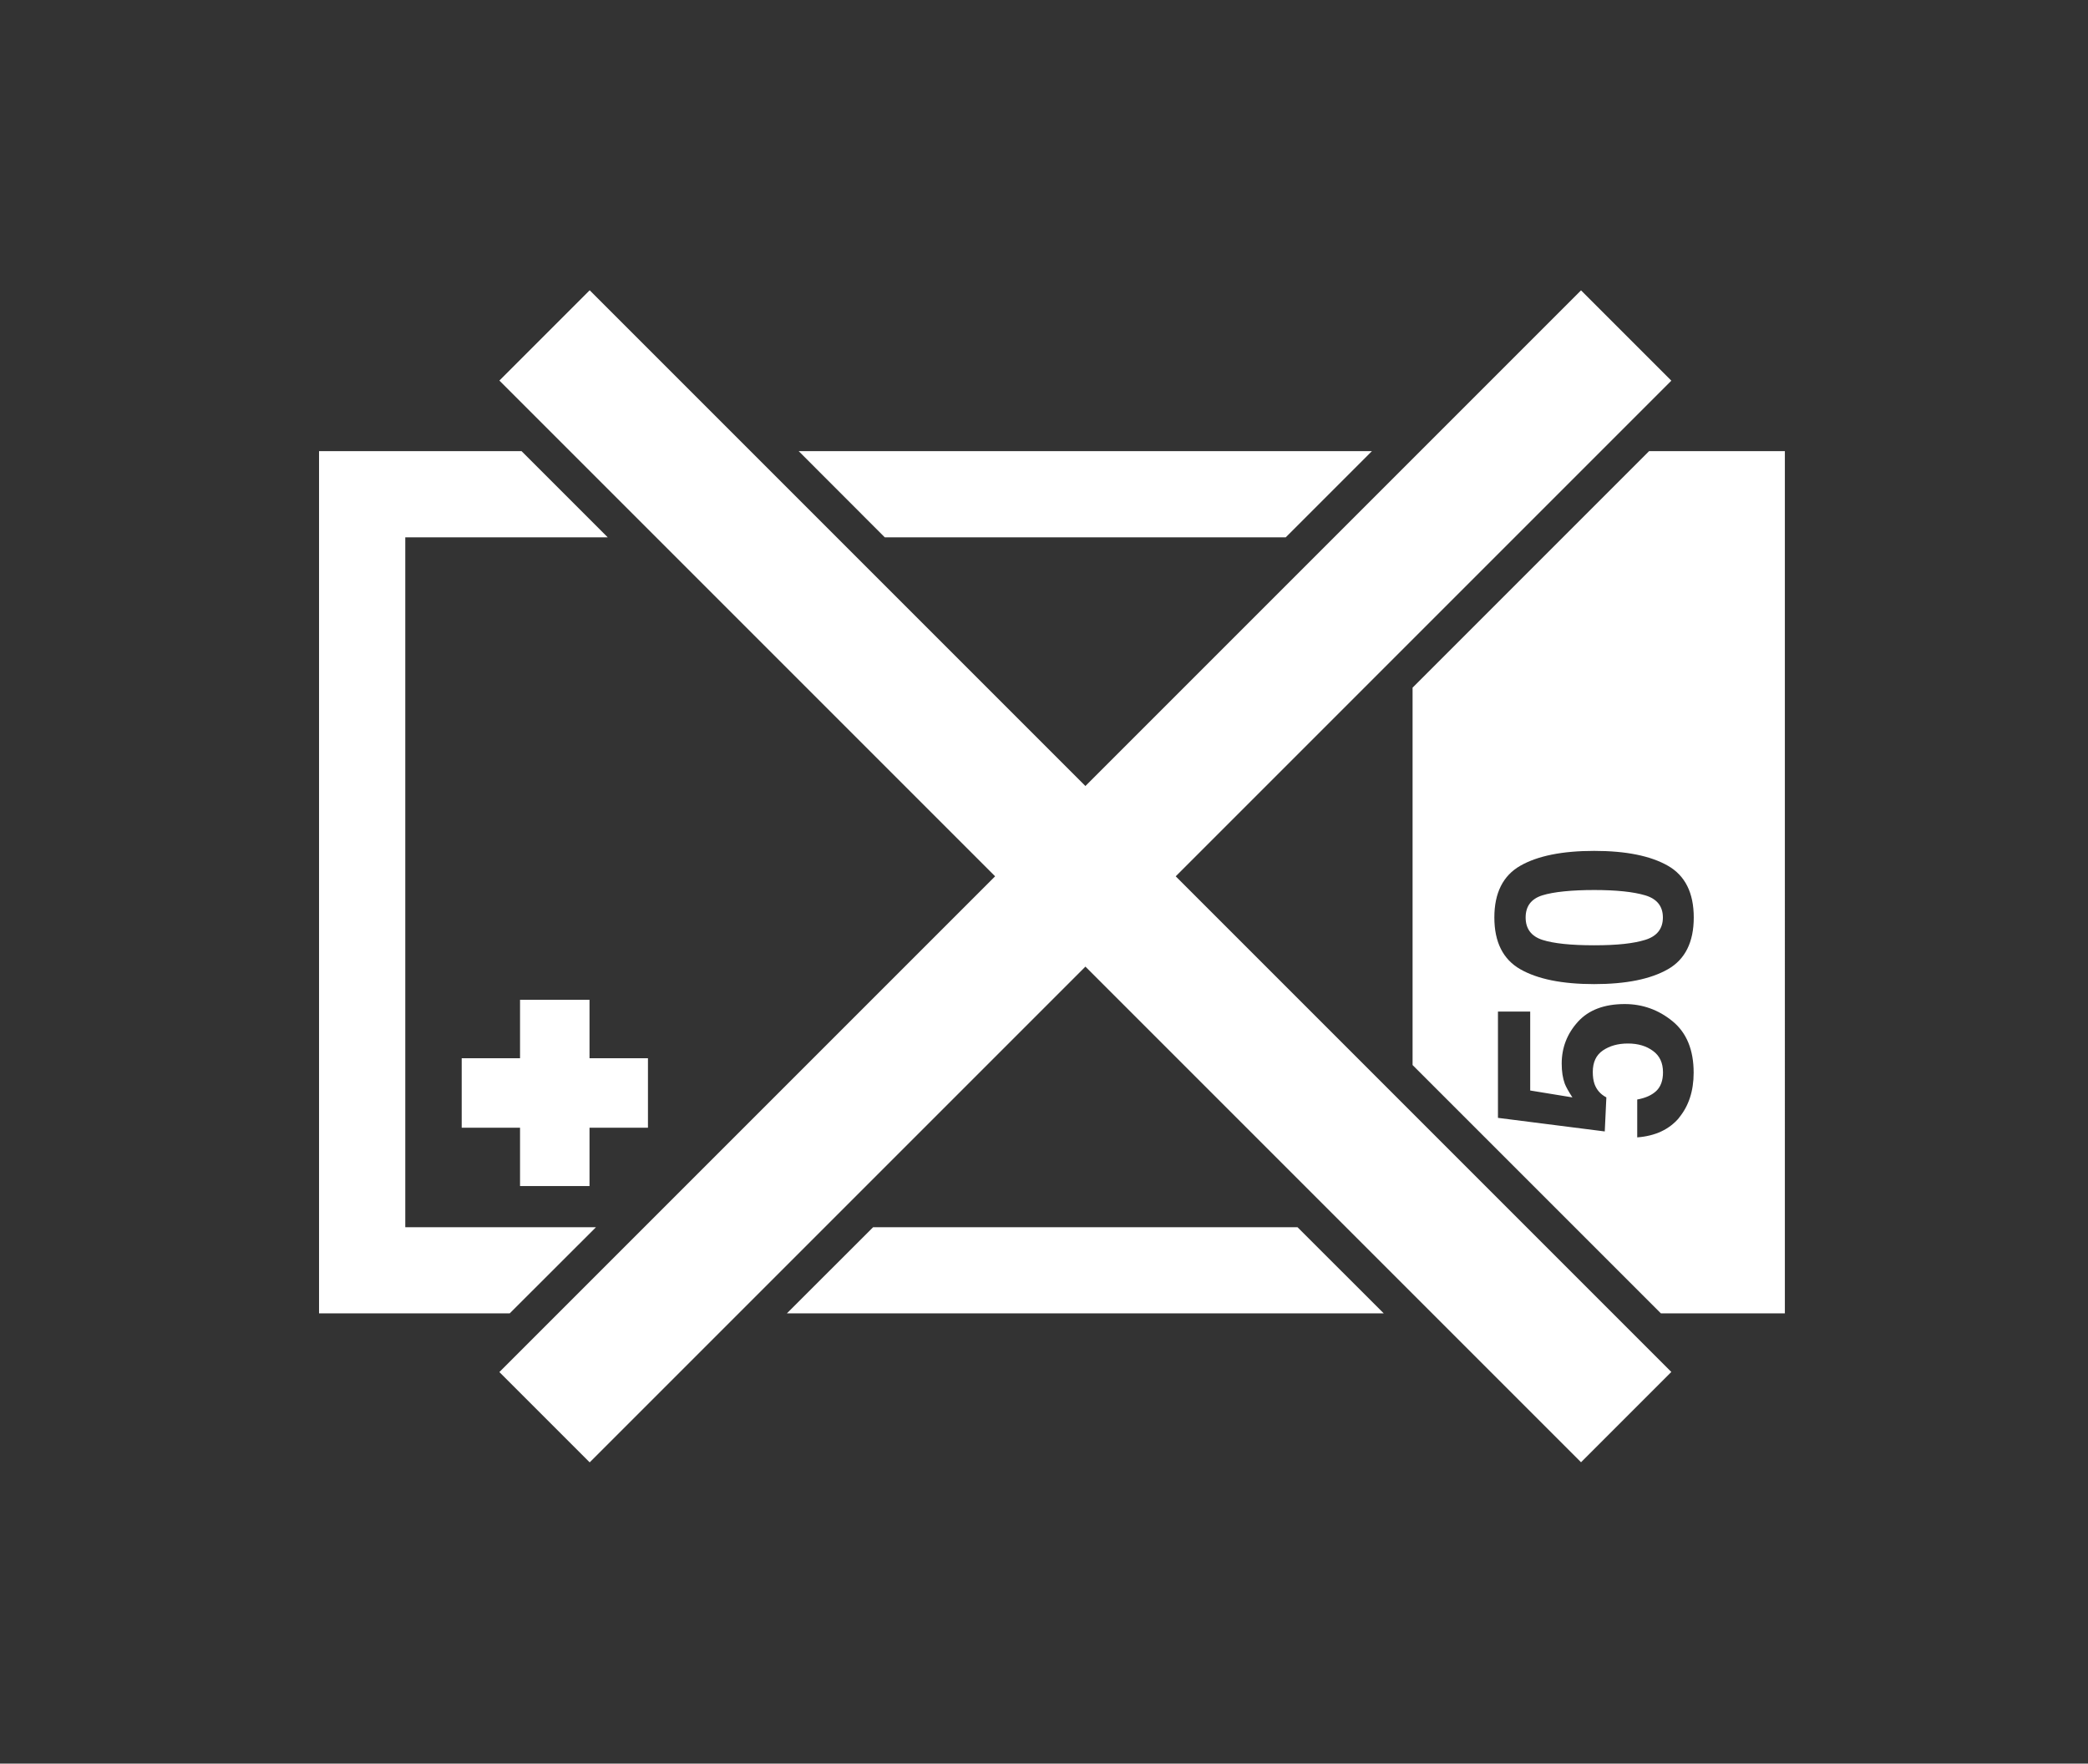 <?xml version="1.0" encoding="UTF-8"?>
<svg xmlns="http://www.w3.org/2000/svg" viewBox="0 0 196.86 166.27">
  <rect x="0" y="0" width="196.86" height="166.27" fill="#333333" stroke="none"/>
  <defs>
    <style>.d{fill:none;}.e{fill:#fff;}</style>
  </defs>
  <g id="a"></g>
  <g id="b">
    <g id="c">
      <g>
        <g>
          <rect class="e" x="96.31" y="10.51" width="12.04" height="144.22" transform="translate(-28.45 96.55) rotate(-45)"></rect>
          <rect class="e" x="30.22" y="76.6" width="144.22" height="12.04" transform="translate(-28.45 96.56) rotate(-45)"></rect>
        </g>
        <g>
          <rect class="e" x="49.03" y="94.26" width="6.55" height="17.56"></rect>
          <rect class="e" x="49.03" y="94.26" width="6.55" height="17.56" transform="translate(155.35 50.74) rotate(90)"></rect>
        </g>
        <path class="e" d="M145.42,88.61c1.06,.34,2.68,.51,4.88,.51s3.7-.17,4.81-.51,1.67-1.05,1.67-2.11-.56-1.76-1.67-2.09c-1.11-.33-2.71-.5-4.81-.5s-3.82,.17-4.88,.5c-1.06,.33-1.58,1.03-1.58,2.09s.53,1.77,1.58,2.11Z"></path>
        <g>
          <polygon class="e" points="83.42 50.66 121.22 50.66 129.35 42.53 75.3 42.53 83.42 50.66"></polygon>
          <polygon class="e" points="130.46 123.82 122.33 115.7 82.32 115.7 74.19 123.82 130.46 123.82"></polygon>
          <polygon class="e" points="56.19 115.7 38.21 115.7 38.21 50.66 57.3 50.66 49.17 42.53 30.08 42.53 30.08 123.82 48.06 123.82 56.19 115.7"></polygon>
          <path class="e" d="M155.48,42.53l-22.3,22.3v35.58l23.41,23.41h11.69V42.53h-12.8Zm-12.14,39.09c1.63-.93,3.95-1.4,6.96-1.4s5.32,.47,6.95,1.4c1.63,.93,2.44,2.56,2.44,4.88s-.81,3.95-2.44,4.88c-1.63,.93-3.94,1.4-6.95,1.4s-5.33-.47-6.96-1.4c-1.63-.93-2.45-2.56-2.45-4.88s.82-3.95,2.45-4.88Zm14.98,23.75c-.93,1.11-2.25,1.73-3.96,1.86v-3.57c.78-.14,1.38-.41,1.8-.81,.42-.4,.63-.99,.63-1.75,0-.89-.31-1.56-.94-2.02-.62-.46-1.41-.7-2.36-.7s-1.72,.22-2.36,.65c-.64,.43-.96,1.11-.96,2.03,0,.43,.05,.81,.16,1.13,.2,.56,.57,.98,1.12,1.27l-.15,3.21-10.07-1.28v-10.02h3.04v7.44l3.98,.65c-.36-.55-.6-.98-.72-1.29-.19-.52-.29-1.15-.29-1.89,0-1.51,.51-2.82,1.52-3.94,1.01-1.12,2.49-1.68,4.42-1.68,1.68,0,3.19,.54,4.51,1.62,1.32,1.08,1.99,2.69,1.99,4.85,0,1.73-.47,3.16-1.4,4.27Z"></path>
        </g>
      </g>
      <rect class="d" width="196.86" height="166.27"></rect>
    </g>
  </g>
</svg>

